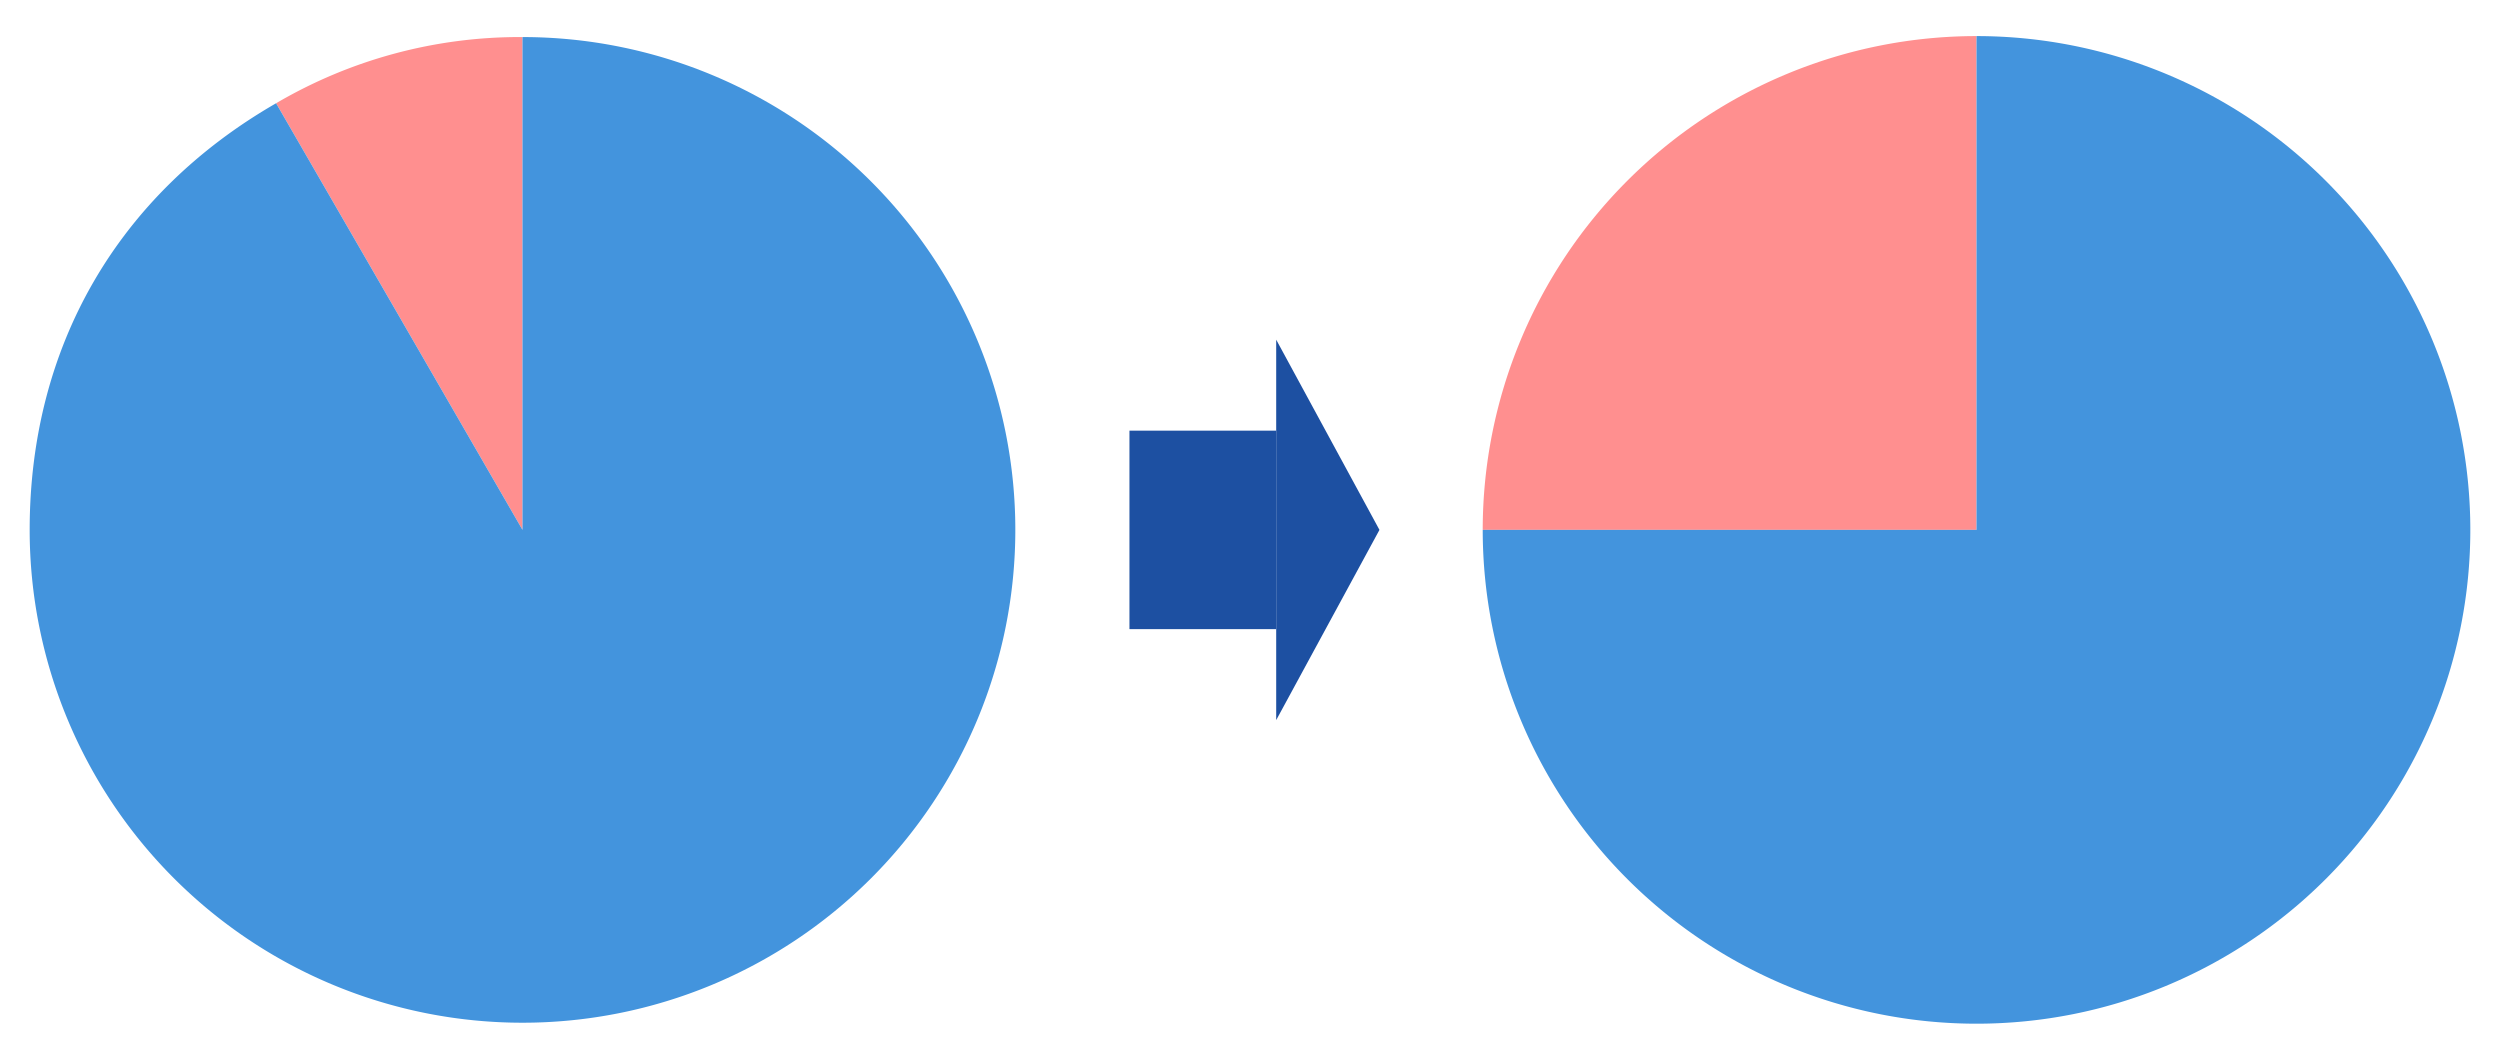 <?xml version="1.0" encoding="UTF-8"?> <svg xmlns="http://www.w3.org/2000/svg" viewBox="0 0 460 195"><defs><style>.cls-1{fill:#ff8f8f;}.cls-2{fill:#4394dd;}.cls-3{fill:#1d50a2;}</style></defs><g id="main"><path class="cls-1" d="M363.68,97.5H272.82A90.86,90.86,0,0,1,363.68,6.64h0Z"></path><path class="cls-2" d="M363.68,97.5V6.64A90.86,90.86,0,1,1,272.82,97.5h90.86Z"></path><path class="cls-1" d="M96.14,97.5,50.8,19A88.51,88.51,0,0,1,96.14,6.82Z"></path><path class="cls-2" d="M96.14,97.5V6.82A90.68,90.68,0,1,1,5.46,97.5C5.46,63.8,21.61,35.82,50.8,19Z"></path><rect class="cls-3" x="207.82" y="79.24" width="27" height="36.52"></rect><polygon class="cls-3" points="253.82 97.5 234.82 62.5 234.82 132.5 253.82 97.5"></polygon></g></svg> 